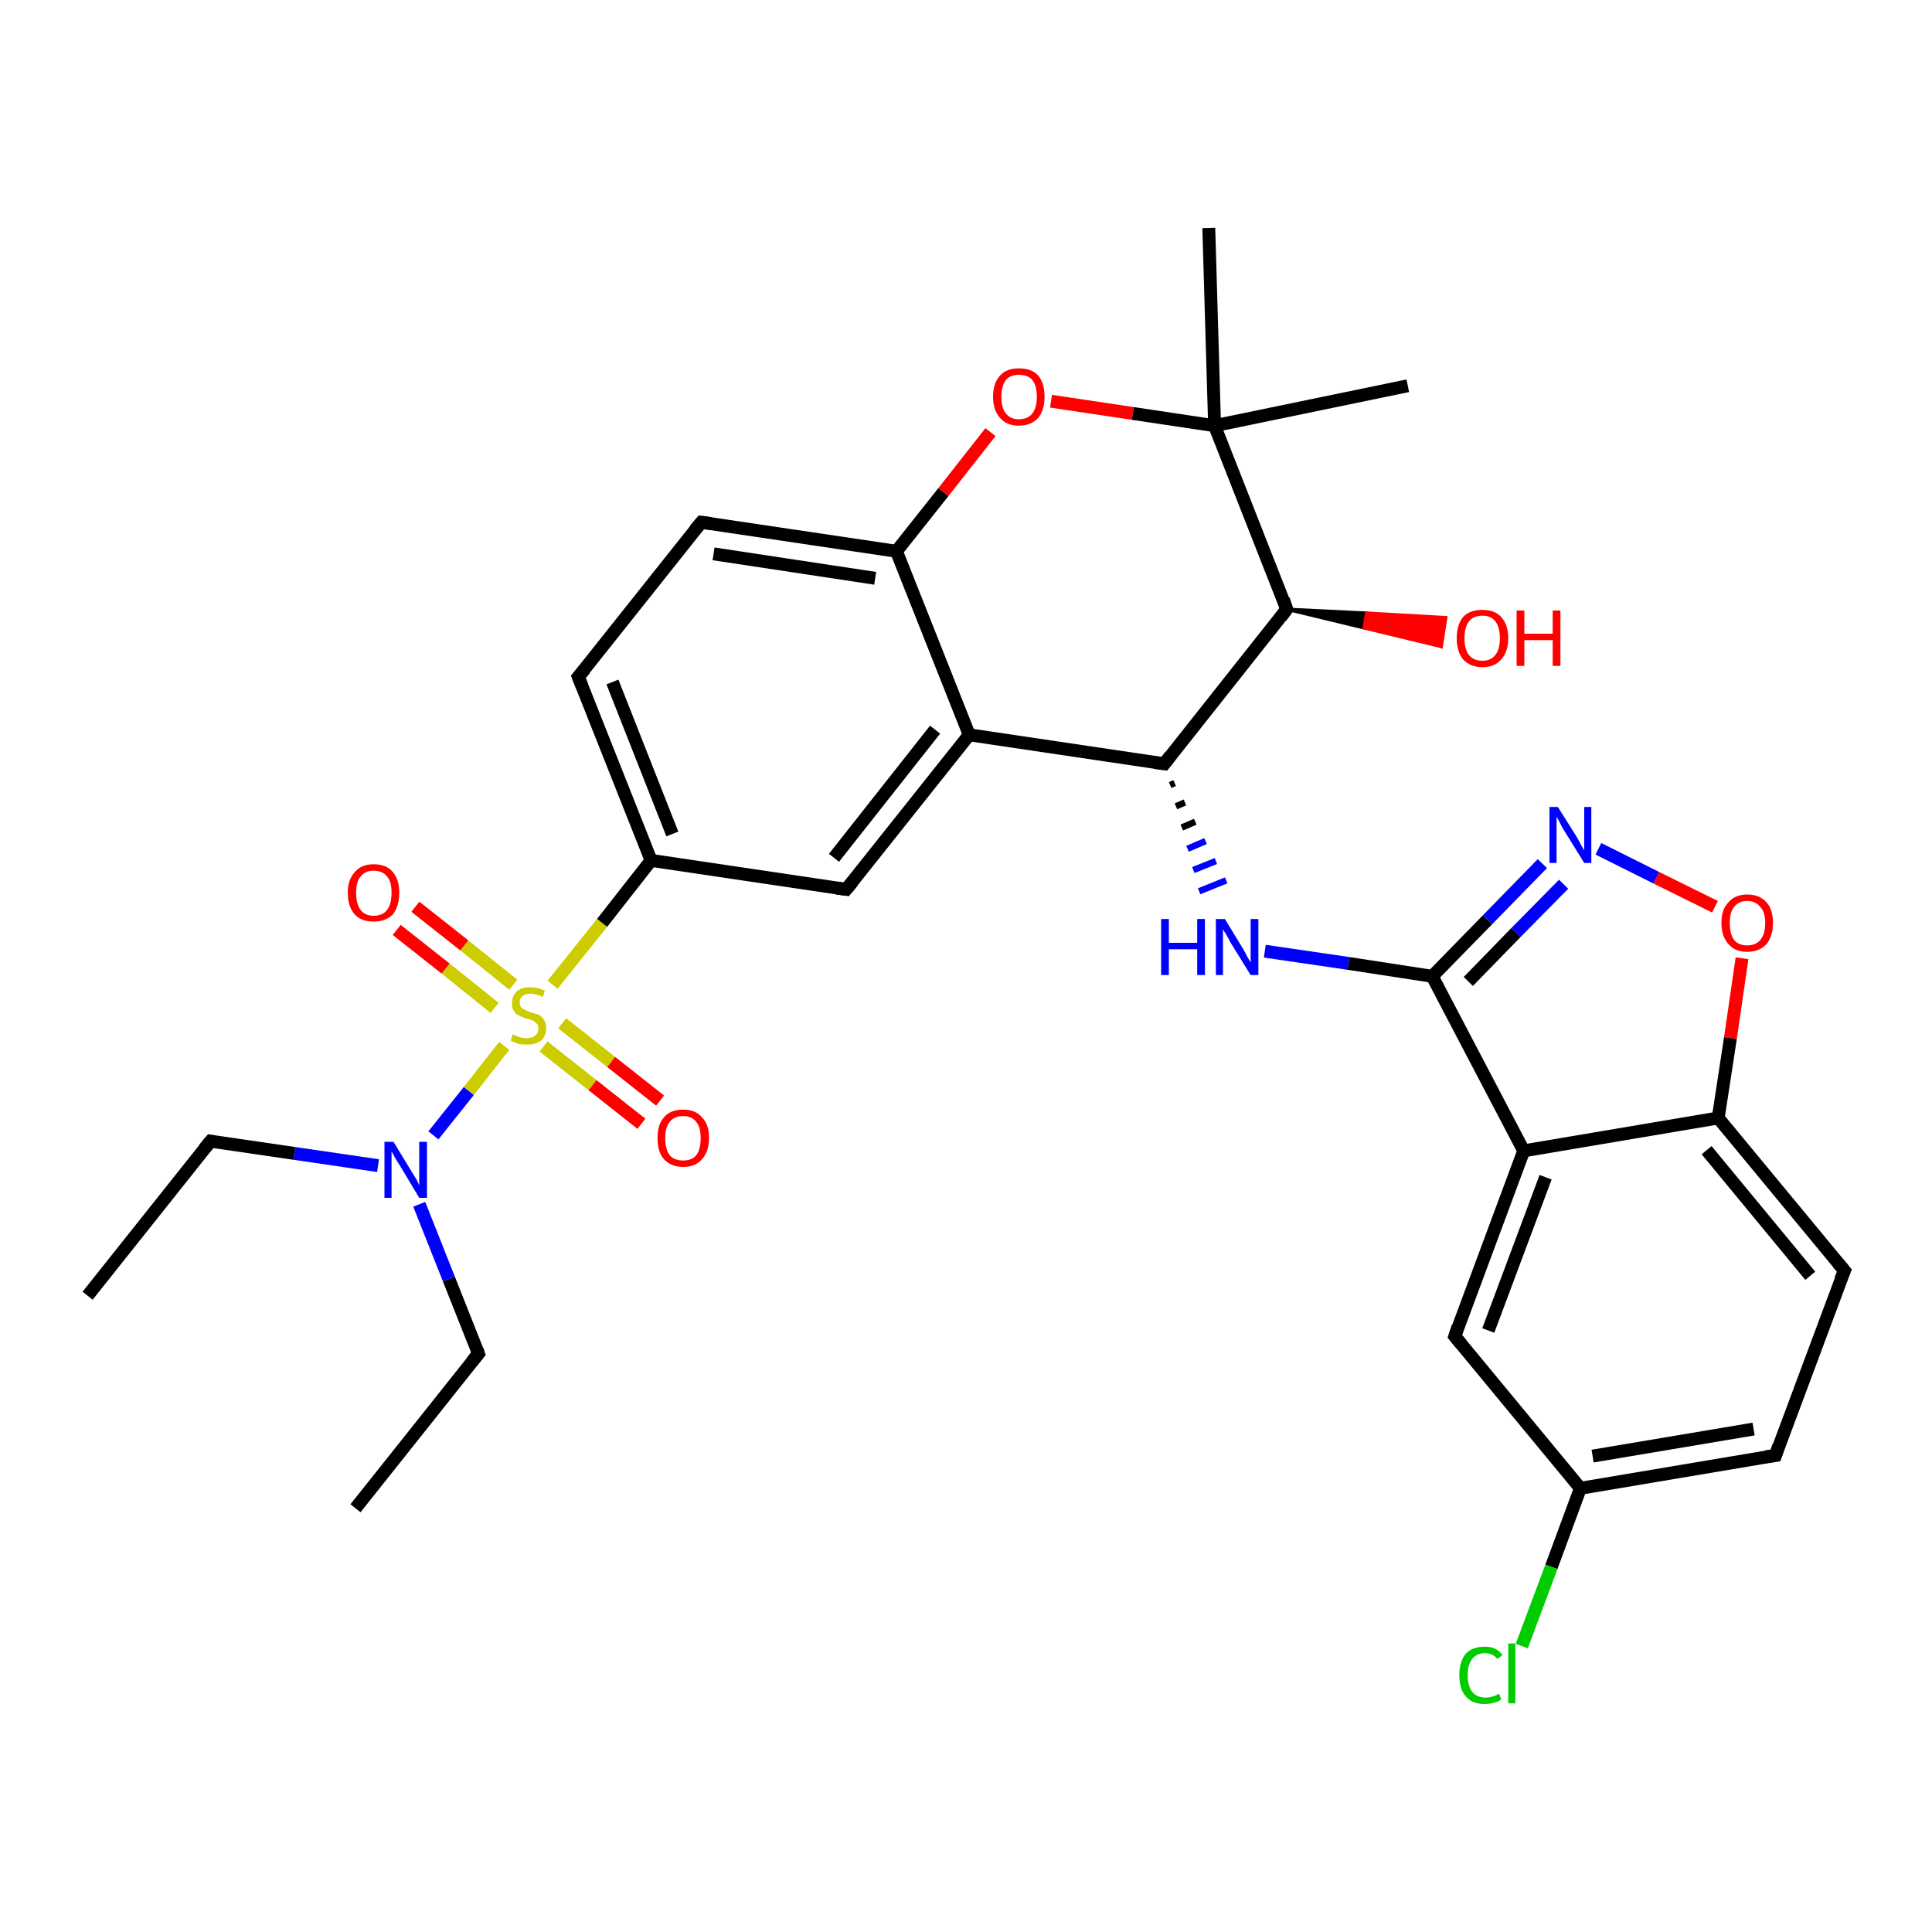 <?xml version='1.0' encoding='iso-8859-1'?>
<svg version='1.1' baseProfile='full'
              xmlns='http://www.w3.org/2000/svg'
                      xmlns:rdkit='http://www.rdkit.org/xml'
                      xmlns:xlink='http://www.w3.org/1999/xlink'
                  xml:space='preserve'
width='300px' height='300px' viewBox='0 0 300 300'>
<!-- END OF HEADER -->
<rect style='opacity:1.0;fill:#FFFFFF;stroke:none' width='300.0' height='300.0' x='0.0' y='0.0'> </rect>
<path class='bond-0 atom-0 atom-1' d='M 55.2,234.2 L 74.3,210.2' style='fill:none;fill-rule:evenodd;stroke:#000000;stroke-width:2.0px;stroke-linecap:butt;stroke-linejoin:miter;stroke-opacity:1' />
<path class='bond-1 atom-1 atom-2' d='M 74.3,210.2 L 69.7,198.6' style='fill:none;fill-rule:evenodd;stroke:#000000;stroke-width:2.0px;stroke-linecap:butt;stroke-linejoin:miter;stroke-opacity:1' />
<path class='bond-1 atom-1 atom-2' d='M 69.7,198.6 L 65.1,187.0' style='fill:none;fill-rule:evenodd;stroke:#0000FF;stroke-width:2.0px;stroke-linecap:butt;stroke-linejoin:miter;stroke-opacity:1' />
<path class='bond-2 atom-2 atom-3' d='M 58.7,181.0 L 45.7,179.1' style='fill:none;fill-rule:evenodd;stroke:#0000FF;stroke-width:2.0px;stroke-linecap:butt;stroke-linejoin:miter;stroke-opacity:1' />
<path class='bond-2 atom-2 atom-3' d='M 45.7,179.1 L 32.7,177.2' style='fill:none;fill-rule:evenodd;stroke:#000000;stroke-width:2.0px;stroke-linecap:butt;stroke-linejoin:miter;stroke-opacity:1' />
<path class='bond-3 atom-3 atom-4' d='M 32.7,177.2 L 13.6,201.2' style='fill:none;fill-rule:evenodd;stroke:#000000;stroke-width:2.0px;stroke-linecap:butt;stroke-linejoin:miter;stroke-opacity:1' />
<path class='bond-4 atom-2 atom-5' d='M 67.3,176.3 L 72.8,169.4' style='fill:none;fill-rule:evenodd;stroke:#0000FF;stroke-width:2.0px;stroke-linecap:butt;stroke-linejoin:miter;stroke-opacity:1' />
<path class='bond-4 atom-2 atom-5' d='M 72.8,169.4 L 78.3,162.4' style='fill:none;fill-rule:evenodd;stroke:#CCCC00;stroke-width:2.0px;stroke-linecap:butt;stroke-linejoin:miter;stroke-opacity:1' />
<path class='bond-5 atom-5 atom-6' d='M 79.7,152.9 L 72.1,146.8' style='fill:none;fill-rule:evenodd;stroke:#CCCC00;stroke-width:2.0px;stroke-linecap:butt;stroke-linejoin:miter;stroke-opacity:1' />
<path class='bond-5 atom-5 atom-6' d='M 72.1,146.8 L 64.5,140.8' style='fill:none;fill-rule:evenodd;stroke:#FF0000;stroke-width:2.0px;stroke-linecap:butt;stroke-linejoin:miter;stroke-opacity:1' />
<path class='bond-5 atom-5 atom-6' d='M 76.8,156.5 L 69.2,150.4' style='fill:none;fill-rule:evenodd;stroke:#CCCC00;stroke-width:2.0px;stroke-linecap:butt;stroke-linejoin:miter;stroke-opacity:1' />
<path class='bond-5 atom-5 atom-6' d='M 69.2,150.4 L 61.6,144.4' style='fill:none;fill-rule:evenodd;stroke:#FF0000;stroke-width:2.0px;stroke-linecap:butt;stroke-linejoin:miter;stroke-opacity:1' />
<path class='bond-6 atom-5 atom-7' d='M 84.4,162.5 L 92.0,168.5' style='fill:none;fill-rule:evenodd;stroke:#CCCC00;stroke-width:2.0px;stroke-linecap:butt;stroke-linejoin:miter;stroke-opacity:1' />
<path class='bond-6 atom-5 atom-7' d='M 92.0,168.5 L 99.6,174.5' style='fill:none;fill-rule:evenodd;stroke:#FF0000;stroke-width:2.0px;stroke-linecap:butt;stroke-linejoin:miter;stroke-opacity:1' />
<path class='bond-6 atom-5 atom-7' d='M 87.3,158.9 L 94.9,164.9' style='fill:none;fill-rule:evenodd;stroke:#CCCC00;stroke-width:2.0px;stroke-linecap:butt;stroke-linejoin:miter;stroke-opacity:1' />
<path class='bond-6 atom-5 atom-7' d='M 94.9,164.9 L 102.5,170.9' style='fill:none;fill-rule:evenodd;stroke:#FF0000;stroke-width:2.0px;stroke-linecap:butt;stroke-linejoin:miter;stroke-opacity:1' />
<path class='bond-7 atom-5 atom-8' d='M 85.8,152.9 L 93.5,143.3' style='fill:none;fill-rule:evenodd;stroke:#CCCC00;stroke-width:2.0px;stroke-linecap:butt;stroke-linejoin:miter;stroke-opacity:1' />
<path class='bond-7 atom-5 atom-8' d='M 93.5,143.3 L 101.1,133.6' style='fill:none;fill-rule:evenodd;stroke:#000000;stroke-width:2.0px;stroke-linecap:butt;stroke-linejoin:miter;stroke-opacity:1' />
<path class='bond-8 atom-8 atom-9' d='M 101.1,133.6 L 89.8,105.1' style='fill:none;fill-rule:evenodd;stroke:#000000;stroke-width:2.0px;stroke-linecap:butt;stroke-linejoin:miter;stroke-opacity:1' />
<path class='bond-8 atom-8 atom-9' d='M 104.4,129.5 L 95.1,105.9' style='fill:none;fill-rule:evenodd;stroke:#000000;stroke-width:2.0px;stroke-linecap:butt;stroke-linejoin:miter;stroke-opacity:1' />
<path class='bond-9 atom-9 atom-10' d='M 89.8,105.1 L 108.9,81.1' style='fill:none;fill-rule:evenodd;stroke:#000000;stroke-width:2.0px;stroke-linecap:butt;stroke-linejoin:miter;stroke-opacity:1' />
<path class='bond-10 atom-10 atom-11' d='M 108.9,81.1 L 139.2,85.6' style='fill:none;fill-rule:evenodd;stroke:#000000;stroke-width:2.0px;stroke-linecap:butt;stroke-linejoin:miter;stroke-opacity:1' />
<path class='bond-10 atom-10 atom-11' d='M 110.8,86.0 L 135.9,89.8' style='fill:none;fill-rule:evenodd;stroke:#000000;stroke-width:2.0px;stroke-linecap:butt;stroke-linejoin:miter;stroke-opacity:1' />
<path class='bond-11 atom-11 atom-12' d='M 139.2,85.6 L 146.5,76.4' style='fill:none;fill-rule:evenodd;stroke:#000000;stroke-width:2.0px;stroke-linecap:butt;stroke-linejoin:miter;stroke-opacity:1' />
<path class='bond-11 atom-11 atom-12' d='M 146.5,76.4 L 153.8,67.1' style='fill:none;fill-rule:evenodd;stroke:#FF0000;stroke-width:2.0px;stroke-linecap:butt;stroke-linejoin:miter;stroke-opacity:1' />
<path class='bond-12 atom-12 atom-13' d='M 163.2,62.3 L 175.9,64.2' style='fill:none;fill-rule:evenodd;stroke:#FF0000;stroke-width:2.0px;stroke-linecap:butt;stroke-linejoin:miter;stroke-opacity:1' />
<path class='bond-12 atom-12 atom-13' d='M 175.9,64.2 L 188.6,66.1' style='fill:none;fill-rule:evenodd;stroke:#000000;stroke-width:2.0px;stroke-linecap:butt;stroke-linejoin:miter;stroke-opacity:1' />
<path class='bond-13 atom-13 atom-14' d='M 188.6,66.1 L 218.6,59.9' style='fill:none;fill-rule:evenodd;stroke:#000000;stroke-width:2.0px;stroke-linecap:butt;stroke-linejoin:miter;stroke-opacity:1' />
<path class='bond-14 atom-13 atom-15' d='M 188.6,66.1 L 187.7,35.4' style='fill:none;fill-rule:evenodd;stroke:#000000;stroke-width:2.0px;stroke-linecap:butt;stroke-linejoin:miter;stroke-opacity:1' />
<path class='bond-15 atom-13 atom-16' d='M 188.6,66.1 L 199.8,94.6' style='fill:none;fill-rule:evenodd;stroke:#000000;stroke-width:2.0px;stroke-linecap:butt;stroke-linejoin:miter;stroke-opacity:1' />
<path class='bond-16 atom-16 atom-17' d='M 199.8,94.6 L 212.2,95.2 L 211.8,97.5 Z' style='fill:#000000;fill-rule:evenodd;fill-opacity:1;stroke:#000000;stroke-width:0.5px;stroke-linecap:butt;stroke-linejoin:miter;stroke-opacity:1;' />
<path class='bond-16 atom-16 atom-17' d='M 212.2,95.2 L 223.8,100.4 L 224.5,95.9 Z' style='fill:#FF0000;fill-rule:evenodd;fill-opacity:1;stroke:#FF0000;stroke-width:0.5px;stroke-linecap:butt;stroke-linejoin:miter;stroke-opacity:1;' />
<path class='bond-16 atom-16 atom-17' d='M 212.2,95.2 L 211.8,97.5 L 223.8,100.4 Z' style='fill:#FF0000;fill-rule:evenodd;fill-opacity:1;stroke:#FF0000;stroke-width:0.5px;stroke-linecap:butt;stroke-linejoin:miter;stroke-opacity:1;' />
<path class='bond-17 atom-16 atom-18' d='M 199.8,94.6 L 180.8,118.6' style='fill:none;fill-rule:evenodd;stroke:#000000;stroke-width:2.0px;stroke-linecap:butt;stroke-linejoin:miter;stroke-opacity:1' />
<path class='bond-18 atom-18 atom-19' d='M 181.7,121.9 L 182.4,121.6' style='fill:none;fill-rule:evenodd;stroke:#000000;stroke-width:1.0px;stroke-linecap:butt;stroke-linejoin:miter;stroke-opacity:1' />
<path class='bond-18 atom-18 atom-19' d='M 182.6,125.2 L 184.0,124.6' style='fill:none;fill-rule:evenodd;stroke:#000000;stroke-width:1.0px;stroke-linecap:butt;stroke-linejoin:miter;stroke-opacity:1' />
<path class='bond-18 atom-18 atom-19' d='M 183.5,128.5 L 185.6,127.6' style='fill:none;fill-rule:evenodd;stroke:#000000;stroke-width:1.0px;stroke-linecap:butt;stroke-linejoin:miter;stroke-opacity:1' />
<path class='bond-18 atom-18 atom-19' d='M 184.4,131.8 L 187.2,130.6' style='fill:none;fill-rule:evenodd;stroke:#0000FF;stroke-width:1.0px;stroke-linecap:butt;stroke-linejoin:miter;stroke-opacity:1' />
<path class='bond-18 atom-18 atom-19' d='M 185.3,135.1 L 188.8,133.7' style='fill:none;fill-rule:evenodd;stroke:#0000FF;stroke-width:1.0px;stroke-linecap:butt;stroke-linejoin:miter;stroke-opacity:1' />
<path class='bond-18 atom-18 atom-19' d='M 186.2,138.4 L 190.4,136.7' style='fill:none;fill-rule:evenodd;stroke:#0000FF;stroke-width:1.0px;stroke-linecap:butt;stroke-linejoin:miter;stroke-opacity:1' />
<path class='bond-19 atom-19 atom-20' d='M 196.4,147.7 L 209.4,149.6' style='fill:none;fill-rule:evenodd;stroke:#0000FF;stroke-width:2.0px;stroke-linecap:butt;stroke-linejoin:miter;stroke-opacity:1' />
<path class='bond-19 atom-19 atom-20' d='M 209.4,149.6 L 222.4,151.6' style='fill:none;fill-rule:evenodd;stroke:#000000;stroke-width:2.0px;stroke-linecap:butt;stroke-linejoin:miter;stroke-opacity:1' />
<path class='bond-20 atom-20 atom-21' d='M 222.4,151.6 L 231.0,142.8' style='fill:none;fill-rule:evenodd;stroke:#000000;stroke-width:2.0px;stroke-linecap:butt;stroke-linejoin:miter;stroke-opacity:1' />
<path class='bond-20 atom-20 atom-21' d='M 231.0,142.8 L 239.5,134.1' style='fill:none;fill-rule:evenodd;stroke:#0000FF;stroke-width:2.0px;stroke-linecap:butt;stroke-linejoin:miter;stroke-opacity:1' />
<path class='bond-20 atom-20 atom-21' d='M 228.0,152.4 L 235.4,144.8' style='fill:none;fill-rule:evenodd;stroke:#000000;stroke-width:2.0px;stroke-linecap:butt;stroke-linejoin:miter;stroke-opacity:1' />
<path class='bond-20 atom-20 atom-21' d='M 235.4,144.8 L 242.8,137.3' style='fill:none;fill-rule:evenodd;stroke:#0000FF;stroke-width:2.0px;stroke-linecap:butt;stroke-linejoin:miter;stroke-opacity:1' />
<path class='bond-21 atom-21 atom-22' d='M 248.2,131.8 L 257.2,136.3' style='fill:none;fill-rule:evenodd;stroke:#0000FF;stroke-width:2.0px;stroke-linecap:butt;stroke-linejoin:miter;stroke-opacity:1' />
<path class='bond-21 atom-21 atom-22' d='M 257.2,136.3 L 266.3,140.8' style='fill:none;fill-rule:evenodd;stroke:#FF0000;stroke-width:2.0px;stroke-linecap:butt;stroke-linejoin:miter;stroke-opacity:1' />
<path class='bond-22 atom-22 atom-23' d='M 270.5,148.8 L 268.7,161.2' style='fill:none;fill-rule:evenodd;stroke:#FF0000;stroke-width:2.0px;stroke-linecap:butt;stroke-linejoin:miter;stroke-opacity:1' />
<path class='bond-22 atom-22 atom-23' d='M 268.7,161.2 L 266.8,173.6' style='fill:none;fill-rule:evenodd;stroke:#000000;stroke-width:2.0px;stroke-linecap:butt;stroke-linejoin:miter;stroke-opacity:1' />
<path class='bond-23 atom-23 atom-24' d='M 266.8,173.6 L 286.4,197.3' style='fill:none;fill-rule:evenodd;stroke:#000000;stroke-width:2.0px;stroke-linecap:butt;stroke-linejoin:miter;stroke-opacity:1' />
<path class='bond-23 atom-23 atom-24' d='M 265.0,178.6 L 281.1,198.1' style='fill:none;fill-rule:evenodd;stroke:#000000;stroke-width:2.0px;stroke-linecap:butt;stroke-linejoin:miter;stroke-opacity:1' />
<path class='bond-24 atom-24 atom-25' d='M 286.4,197.3 L 275.7,226.0' style='fill:none;fill-rule:evenodd;stroke:#000000;stroke-width:2.0px;stroke-linecap:butt;stroke-linejoin:miter;stroke-opacity:1' />
<path class='bond-25 atom-25 atom-26' d='M 275.7,226.0 L 245.4,231.1' style='fill:none;fill-rule:evenodd;stroke:#000000;stroke-width:2.0px;stroke-linecap:butt;stroke-linejoin:miter;stroke-opacity:1' />
<path class='bond-25 atom-25 atom-26' d='M 272.3,221.9 L 247.3,226.1' style='fill:none;fill-rule:evenodd;stroke:#000000;stroke-width:2.0px;stroke-linecap:butt;stroke-linejoin:miter;stroke-opacity:1' />
<path class='bond-26 atom-26 atom-27' d='M 245.4,231.1 L 240.9,243.3' style='fill:none;fill-rule:evenodd;stroke:#000000;stroke-width:2.0px;stroke-linecap:butt;stroke-linejoin:miter;stroke-opacity:1' />
<path class='bond-26 atom-26 atom-27' d='M 240.9,243.3 L 236.3,255.6' style='fill:none;fill-rule:evenodd;stroke:#00CC00;stroke-width:2.0px;stroke-linecap:butt;stroke-linejoin:miter;stroke-opacity:1' />
<path class='bond-27 atom-26 atom-28' d='M 245.4,231.1 L 225.9,207.5' style='fill:none;fill-rule:evenodd;stroke:#000000;stroke-width:2.0px;stroke-linecap:butt;stroke-linejoin:miter;stroke-opacity:1' />
<path class='bond-28 atom-28 atom-29' d='M 225.9,207.5 L 236.6,178.7' style='fill:none;fill-rule:evenodd;stroke:#000000;stroke-width:2.0px;stroke-linecap:butt;stroke-linejoin:miter;stroke-opacity:1' />
<path class='bond-28 atom-28 atom-29' d='M 231.1,206.6 L 240.0,182.8' style='fill:none;fill-rule:evenodd;stroke:#000000;stroke-width:2.0px;stroke-linecap:butt;stroke-linejoin:miter;stroke-opacity:1' />
<path class='bond-29 atom-18 atom-30' d='M 180.8,118.6 L 150.5,114.1' style='fill:none;fill-rule:evenodd;stroke:#000000;stroke-width:2.0px;stroke-linecap:butt;stroke-linejoin:miter;stroke-opacity:1' />
<path class='bond-30 atom-30 atom-31' d='M 150.5,114.1 L 131.4,138.1' style='fill:none;fill-rule:evenodd;stroke:#000000;stroke-width:2.0px;stroke-linecap:butt;stroke-linejoin:miter;stroke-opacity:1' />
<path class='bond-30 atom-30 atom-31' d='M 145.2,113.3 L 129.5,133.2' style='fill:none;fill-rule:evenodd;stroke:#000000;stroke-width:2.0px;stroke-linecap:butt;stroke-linejoin:miter;stroke-opacity:1' />
<path class='bond-31 atom-31 atom-8' d='M 131.4,138.1 L 101.1,133.6' style='fill:none;fill-rule:evenodd;stroke:#000000;stroke-width:2.0px;stroke-linecap:butt;stroke-linejoin:miter;stroke-opacity:1' />
<path class='bond-32 atom-30 atom-11' d='M 150.5,114.1 L 139.2,85.6' style='fill:none;fill-rule:evenodd;stroke:#000000;stroke-width:2.0px;stroke-linecap:butt;stroke-linejoin:miter;stroke-opacity:1' />
<path class='bond-33 atom-29 atom-20' d='M 236.6,178.7 L 222.4,151.6' style='fill:none;fill-rule:evenodd;stroke:#000000;stroke-width:2.0px;stroke-linecap:butt;stroke-linejoin:miter;stroke-opacity:1' />
<path class='bond-34 atom-29 atom-23' d='M 236.6,178.7 L 266.8,173.6' style='fill:none;fill-rule:evenodd;stroke:#000000;stroke-width:2.0px;stroke-linecap:butt;stroke-linejoin:miter;stroke-opacity:1' />
<path d='M 73.3,211.4 L 74.3,210.2 L 74.1,209.6' style='fill:none;stroke:#000000;stroke-width:2.0px;stroke-linecap:butt;stroke-linejoin:miter;stroke-opacity:1;' />
<path d='M 33.3,177.3 L 32.7,177.2 L 31.7,178.4' style='fill:none;stroke:#000000;stroke-width:2.0px;stroke-linecap:butt;stroke-linejoin:miter;stroke-opacity:1;' />
<path d='M 90.4,106.6 L 89.8,105.1 L 90.8,103.9' style='fill:none;stroke:#000000;stroke-width:2.0px;stroke-linecap:butt;stroke-linejoin:miter;stroke-opacity:1;' />
<path d='M 107.9,82.3 L 108.9,81.1 L 110.4,81.3' style='fill:none;stroke:#000000;stroke-width:2.0px;stroke-linecap:butt;stroke-linejoin:miter;stroke-opacity:1;' />
<path d='M 199.3,93.1 L 199.8,94.6 L 198.9,95.8' style='fill:none;stroke:#000000;stroke-width:2.0px;stroke-linecap:butt;stroke-linejoin:miter;stroke-opacity:1;' />
<path d='M 181.7,117.4 L 180.8,118.6 L 179.3,118.4' style='fill:none;stroke:#000000;stroke-width:2.0px;stroke-linecap:butt;stroke-linejoin:miter;stroke-opacity:1;' />
<path d='M 285.4,196.1 L 286.4,197.3 L 285.8,198.7' style='fill:none;stroke:#000000;stroke-width:2.0px;stroke-linecap:butt;stroke-linejoin:miter;stroke-opacity:1;' />
<path d='M 276.2,224.5 L 275.7,226.0 L 274.2,226.2' style='fill:none;stroke:#000000;stroke-width:2.0px;stroke-linecap:butt;stroke-linejoin:miter;stroke-opacity:1;' />
<path d='M 226.9,208.7 L 225.9,207.5 L 226.4,206.0' style='fill:none;stroke:#000000;stroke-width:2.0px;stroke-linecap:butt;stroke-linejoin:miter;stroke-opacity:1;' />
<path d='M 132.4,136.9 L 131.4,138.1 L 129.9,137.9' style='fill:none;stroke:#000000;stroke-width:2.0px;stroke-linecap:butt;stroke-linejoin:miter;stroke-opacity:1;' />
<path class='atom-2' d='M 61.1 177.3
L 63.9 181.9
Q 64.2 182.4, 64.7 183.2
Q 65.1 184.0, 65.1 184.1
L 65.1 177.3
L 66.3 177.3
L 66.3 186.0
L 65.1 186.0
L 62.1 181.0
Q 61.7 180.4, 61.3 179.7
Q 61.0 179.1, 60.8 178.8
L 60.8 186.0
L 59.7 186.0
L 59.7 177.3
L 61.1 177.3
' fill='#0000FF'/>
<path class='atom-5' d='M 79.6 160.6
Q 79.7 160.7, 80.1 160.8
Q 80.5 161.0, 80.9 161.1
Q 81.4 161.2, 81.8 161.2
Q 82.7 161.2, 83.1 160.8
Q 83.6 160.4, 83.6 159.7
Q 83.6 159.3, 83.4 159.0
Q 83.1 158.7, 82.8 158.5
Q 82.4 158.3, 81.8 158.2
Q 81.0 157.9, 80.6 157.7
Q 80.1 157.5, 79.8 157.0
Q 79.5 156.6, 79.5 155.8
Q 79.5 154.7, 80.2 154.0
Q 80.9 153.3, 82.4 153.3
Q 83.4 153.3, 84.6 153.8
L 84.3 154.8
Q 83.2 154.3, 82.4 154.3
Q 81.6 154.3, 81.1 154.7
Q 80.7 155.0, 80.7 155.6
Q 80.7 156.1, 80.9 156.4
Q 81.2 156.7, 81.5 156.8
Q 81.9 157.0, 82.4 157.2
Q 83.2 157.4, 83.7 157.6
Q 84.2 157.9, 84.5 158.4
Q 84.8 158.9, 84.8 159.7
Q 84.8 160.9, 84.0 161.6
Q 83.2 162.2, 81.9 162.2
Q 81.1 162.2, 80.5 162.1
Q 80.0 161.9, 79.3 161.6
L 79.6 160.6
' fill='#CCCC00'/>
<path class='atom-6' d='M 54.0 138.6
Q 54.0 136.6, 55.1 135.4
Q 56.1 134.2, 58.0 134.2
Q 60.0 134.2, 61.0 135.4
Q 62.0 136.6, 62.0 138.6
Q 62.0 140.7, 61.0 142.0
Q 59.9 143.1, 58.0 143.1
Q 56.1 143.1, 55.1 142.0
Q 54.0 140.8, 54.0 138.6
M 58.0 142.2
Q 59.4 142.2, 60.1 141.3
Q 60.8 140.4, 60.8 138.6
Q 60.8 136.9, 60.1 136.1
Q 59.4 135.2, 58.0 135.2
Q 56.7 135.2, 56.0 136.1
Q 55.3 136.9, 55.3 138.6
Q 55.3 140.4, 56.0 141.3
Q 56.7 142.2, 58.0 142.2
' fill='#FF0000'/>
<path class='atom-7' d='M 102.1 176.7
Q 102.1 174.6, 103.1 173.5
Q 104.1 172.3, 106.1 172.3
Q 108.0 172.3, 109.0 173.5
Q 110.1 174.6, 110.1 176.7
Q 110.1 178.8, 109.0 180.0
Q 108.0 181.2, 106.1 181.2
Q 104.2 181.2, 103.1 180.0
Q 102.1 178.9, 102.1 176.7
M 106.1 180.2
Q 107.4 180.2, 108.1 179.4
Q 108.8 178.5, 108.8 176.7
Q 108.8 175.0, 108.1 174.2
Q 107.4 173.3, 106.1 173.3
Q 104.7 173.3, 104.0 174.2
Q 103.3 175.0, 103.3 176.7
Q 103.3 178.5, 104.0 179.4
Q 104.7 180.2, 106.1 180.2
' fill='#FF0000'/>
<path class='atom-12' d='M 154.2 61.6
Q 154.2 59.5, 155.3 58.3
Q 156.3 57.2, 158.2 57.2
Q 160.2 57.2, 161.2 58.3
Q 162.2 59.5, 162.2 61.6
Q 162.2 63.7, 161.2 64.9
Q 160.1 66.1, 158.2 66.1
Q 156.3 66.1, 155.3 64.9
Q 154.2 63.7, 154.2 61.6
M 158.2 65.1
Q 159.6 65.1, 160.3 64.2
Q 161.0 63.3, 161.0 61.6
Q 161.0 59.9, 160.3 59.0
Q 159.6 58.2, 158.2 58.2
Q 156.9 58.2, 156.2 59.0
Q 155.5 59.9, 155.5 61.6
Q 155.5 63.4, 156.2 64.2
Q 156.9 65.1, 158.2 65.1
' fill='#FF0000'/>
<path class='atom-17' d='M 226.2 99.1
Q 226.2 97.0, 227.2 95.8
Q 228.2 94.7, 230.2 94.7
Q 232.1 94.7, 233.1 95.8
Q 234.2 97.0, 234.2 99.1
Q 234.2 101.2, 233.1 102.4
Q 232.1 103.6, 230.2 103.6
Q 228.3 103.6, 227.2 102.4
Q 226.2 101.2, 226.2 99.1
M 230.2 102.6
Q 231.5 102.6, 232.2 101.7
Q 232.9 100.8, 232.9 99.1
Q 232.9 97.4, 232.2 96.5
Q 231.5 95.6, 230.2 95.6
Q 228.8 95.6, 228.1 96.5
Q 227.4 97.4, 227.4 99.1
Q 227.4 100.8, 228.1 101.7
Q 228.8 102.6, 230.2 102.6
' fill='#FF0000'/>
<path class='atom-17' d='M 235.5 94.8
L 236.7 94.8
L 236.7 98.4
L 241.1 98.4
L 241.1 94.8
L 242.3 94.8
L 242.3 103.4
L 241.1 103.4
L 241.1 99.4
L 236.7 99.4
L 236.7 103.4
L 235.5 103.4
L 235.5 94.8
' fill='#FF0000'/>
<path class='atom-19' d='M 180.3 142.7
L 181.5 142.7
L 181.5 146.4
L 185.9 146.4
L 185.9 142.7
L 187.1 142.7
L 187.1 151.4
L 185.9 151.4
L 185.9 147.4
L 181.5 147.4
L 181.5 151.4
L 180.3 151.4
L 180.3 142.7
' fill='#0000FF'/>
<path class='atom-19' d='M 190.2 142.7
L 193.0 147.3
Q 193.3 147.8, 193.7 148.6
Q 194.2 149.4, 194.2 149.5
L 194.2 142.7
L 195.4 142.7
L 195.4 151.4
L 194.2 151.4
L 191.1 146.4
Q 190.8 145.8, 190.4 145.1
Q 190.0 144.5, 189.9 144.3
L 189.9 151.4
L 188.8 151.4
L 188.8 142.7
L 190.2 142.7
' fill='#0000FF'/>
<path class='atom-21' d='M 241.9 125.3
L 244.8 129.9
Q 245.1 130.4, 245.5 131.2
Q 246.0 132.0, 246.0 132.1
L 246.0 125.3
L 247.1 125.3
L 247.1 134.0
L 246.0 134.0
L 242.9 129.0
Q 242.5 128.4, 242.2 127.7
Q 241.8 127.0, 241.7 126.8
L 241.7 134.0
L 240.6 134.0
L 240.6 125.3
L 241.9 125.3
' fill='#0000FF'/>
<path class='atom-22' d='M 267.3 143.3
Q 267.3 141.2, 268.4 140.1
Q 269.4 138.9, 271.3 138.9
Q 273.2 138.9, 274.3 140.1
Q 275.3 141.2, 275.3 143.3
Q 275.3 145.4, 274.3 146.6
Q 273.2 147.8, 271.3 147.8
Q 269.4 147.8, 268.4 146.6
Q 267.3 145.4, 267.3 143.3
M 271.3 146.8
Q 272.6 146.8, 273.3 146.0
Q 274.1 145.1, 274.1 143.3
Q 274.1 141.6, 273.3 140.8
Q 272.6 139.9, 271.3 139.9
Q 270.0 139.9, 269.3 140.8
Q 268.6 141.6, 268.6 143.3
Q 268.6 145.1, 269.3 146.0
Q 270.0 146.8, 271.3 146.8
' fill='#FF0000'/>
<path class='atom-27' d='M 226.6 260.1
Q 226.6 258.0, 227.6 256.8
Q 228.6 255.7, 230.6 255.7
Q 232.4 255.7, 233.3 257.0
L 232.5 257.6
Q 231.8 256.7, 230.6 256.7
Q 229.3 256.7, 228.6 257.6
Q 227.9 258.5, 227.9 260.1
Q 227.9 261.8, 228.6 262.7
Q 229.3 263.6, 230.7 263.6
Q 231.7 263.6, 232.8 263.0
L 233.1 263.9
Q 232.7 264.2, 232.0 264.4
Q 231.3 264.6, 230.5 264.6
Q 228.6 264.6, 227.6 263.4
Q 226.6 262.3, 226.6 260.1
' fill='#00CC00'/>
<path class='atom-27' d='M 234.2 255.2
L 235.3 255.2
L 235.3 264.5
L 234.2 264.5
L 234.2 255.2
' fill='#00CC00'/>
</svg>
